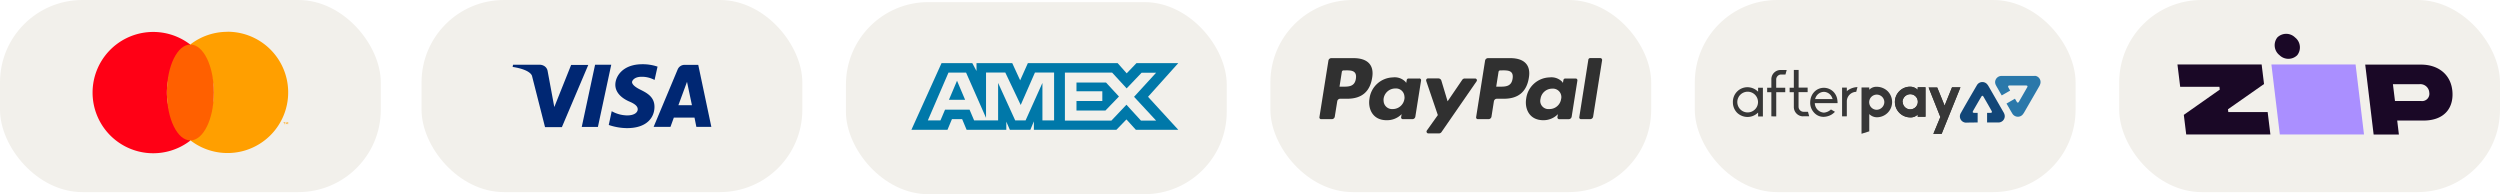 <svg xmlns="http://www.w3.org/2000/svg" viewBox="0 0 593.95 46.14"><defs><style>.cls-1{fill:#f2f0eb;}.cls-2{fill:#002773;}.cls-3{fill:#ff0015;}.cls-4{fill:#ff9f00;}.cls-5{fill:#ff6000;}.cls-6{fill:#303030;}.cls-11,.cls-12,.cls-6{fill-rule:evenodd;}.cls-7{fill:#373737;}.cls-8{fill:#2a78aa;}.cls-9{fill:#124678;}.cls-10{fill:#0078a9;}.cls-11{fill:#1a0826;}.cls-12{fill:#aa8fff;}</style></defs><g id="Layer_2" data-name="Layer 2"><g id="Layer_1-2" data-name="Layer 1"><rect class="cls-1" x="100.15" width="90.47" height="45.64" rx="19.58"/><path class="cls-2" d="M121.79,15.9l.1-.52h6.35a2.05,2.05,0,0,1,1,.27,1.72,1.72,0,0,1,.86,1.2l1.59,8.58,4-10h4.07l-6.27,14.78h-4L126.41,18.1S126.28,16.6,121.79,15.9Z"/><polygon class="cls-2" points="145.22 15.38 141.38 15.38 138.21 30.16 142.05 30.16 145.22 15.38"/><path class="cls-2" d="M156.22,15.83,155.51,19a6.32,6.32,0,0,0-3.07-.76c-1.83,0-2.28,1-2.28,1.27s.22.9,1.77,1.69,3.56,1.67,3.56,4.18-1.79,5.06-6.5,5.06a13.77,13.77,0,0,1-4.36-.75l.7-3.27a7.73,7.73,0,0,0,3.64,1c2,0,2.54-.89,2.54-1.44s-.32-1.15-1.95-1.84-3.37-2-3.37-4,1.75-4.88,6.42-4.88A11,11,0,0,1,156.22,15.83Z"/><path class="cls-2" d="M165.89,15.41h-3.23A1.77,1.77,0,0,0,161,16.5l-5.71,13.64h4l.8-2.2H165l.44,2.2H169ZM161.17,25l2.05-5.56L164.39,25Z"/><rect class="cls-1" width="90.47" height="45.64" rx="19.58"/><path class="cls-3" d="M39.65,22a14.41,14.41,0,0,1,5.58-11.39,14.41,14.41,0,1,0,0,22.78A14.41,14.41,0,0,1,39.65,22Z"/><path class="cls-4" d="M54.06,7.56a14.32,14.32,0,0,0-8.83,3,14.41,14.41,0,0,1,2.56,20.22,14.1,14.1,0,0,1-2.56,2.56,14.41,14.41,0,1,0,8.83-25.8Z"/><ellipse class="cls-5" cx="45.23" cy="21.97" rx="5.58" ry="11.39"/><path class="cls-4" d="M67.77,29.08h-.18v.43H67.5v-.43h-.18V29h.45Z"/><path class="cls-4" d="M68.45,29.51h-.09v-.42l-.16.37h-.09L68,29.1v.41h-.09V29H68l.16.36.17-.36h.13Z"/><rect class="cls-1" x="301.82" width="90.47" height="45.64" rx="19.58"/><path class="cls-6" d="M321.54,13.81h-5.23a.71.71,0,0,0-.71.62l-2.13,13.39a.42.42,0,0,0,.35.49h2.59a.71.71,0,0,0,.71-.62l.58-3.61a.71.71,0,0,1,.71-.62h1.65q5.16,0,5.94-5C326.5,15.53,325,13.81,321.54,13.81Zm.59,4.89c-.28,1.89-1.71,1.89-3.1,1.89h-.79l.55-3.51a.42.42,0,0,1,.43-.36h.36C321,16.7,322.44,16.72,322.13,18.7Z"/><path class="cls-6" d="M337.15,18.65h-2.51a.43.43,0,0,0-.43.36l-.12.69-.17-.26a3.57,3.57,0,0,0-3-1.05,5.77,5.77,0,0,0-5.56,5.06c-.38,2.27.65,5.11,4.08,5.11A4.86,4.86,0,0,0,333,27.12l-.12.7a.42.42,0,0,0,.35.49h2.32a.71.71,0,0,0,.71-.62l1.36-8.57a.42.42,0,0,0-.35-.48Zm-3.49,4.87a2.8,2.8,0,0,1-2.81,2.39A2,2,0,0,1,328.72,24a2.2,2.2,0,0,1,0-.57,2.8,2.8,0,0,1,2.79-2.41,2,2,0,0,1,2.15,1.84A1.84,1.84,0,0,1,333.66,23.52Z"/><path class="cls-6" d="M350.49,18.65H348a.72.72,0,0,0-.6.31l-3.48,5.11-1.48-4.92a.74.74,0,0,0-.69-.52h-2.48a.42.42,0,0,0-.44.4.47.47,0,0,0,0,.17l2.77,8.14L339,31a.44.44,0,0,0,.09.61.43.43,0,0,0,.26.09h2.51a.75.75,0,0,0,.6-.31l8.35-12.08a.42.42,0,0,0-.1-.58A.37.37,0,0,0,350.49,18.65Z"/><path class="cls-6" d="M358.77,13.81h-5.23a.72.72,0,0,0-.72.62L350.7,27.82a.42.42,0,0,0,.35.49h2.59a.72.72,0,0,0,.71-.62l.57-3.61a.72.72,0,0,1,.72-.62h1.65q5.15,0,5.94-5C363.73,15.53,362.23,13.81,358.77,13.81Zm.59,4.89c-.28,1.89-1.72,1.89-3.1,1.89h-.79l.55-3.51a.42.42,0,0,1,.43-.36h.36C358.27,16.7,359.67,16.72,359.36,18.7Z"/><path class="cls-6" d="M374.37,18.65h-2.5a.43.43,0,0,0-.43.36l-.12.69-.17-.26a3.57,3.57,0,0,0-3-1.05,5.77,5.77,0,0,0-5.56,5.06c-.38,2.27.65,5.11,4.08,5.11a4.79,4.79,0,0,0,3.46-1.44l-.12.7a.45.45,0,0,0,.38.5h2.3a.72.72,0,0,0,.71-.62l1.36-8.57a.43.43,0,0,0-.35-.48Zm-3.48,4.87a2.79,2.79,0,0,1-2.82,2.39,1.94,1.94,0,0,1-2.13-1.73,2.12,2.12,0,0,1,.06-.71,2.8,2.8,0,0,1,2.79-2.41,2,2,0,0,1,2.15,1.84,1.84,1.84,0,0,1-.05.62Z"/><path class="cls-6" d="M377.36,14.17l-2.15,13.65a.42.42,0,0,0,.35.49h2.23a.72.72,0,0,0,.71-.62l2.13-13.39a.45.45,0,0,0-.38-.5h-2.46A.45.45,0,0,0,377.36,14.17Z"/><rect class="cls-1" x="503.48" width="90.47" height="45.64" rx="19.58"/><rect class="cls-1" x="402.65" width="90.47" height="45.64" rx="19.58"/><path class="cls-7" d="M448.46,21.65a3.67,3.67,0,0,1,1.07,2.58,3.62,3.62,0,0,1-3.61,3.63h0a2.53,2.53,0,0,1-1.73-.68l-.09-.06V31.2l-1.84.58v-11h1.84v.54l.09-.09a2.34,2.34,0,0,1,1.73-.61A3.76,3.76,0,0,1,448.46,21.65Zm-.78,2.58a1.8,1.8,0,1,0-1.8,1.85A1.86,1.86,0,0,0,447.68,24.23Z"/><path class="cls-7" d="M451.26,26.81a3.67,3.67,0,0,1-1.07-2.58,3.62,3.62,0,0,1,3.61-3.63h0a2.53,2.53,0,0,1,1.73.68l.08.07v-.61h1.85v7h-1.85v-.55l-.08.09a2.34,2.34,0,0,1-1.73.61A3.67,3.67,0,0,1,451.26,26.81Zm.78-2.58a1.8,1.8,0,1,0,1.8-1.85A1.86,1.86,0,0,0,452,24.23Z"/><path class="cls-7" d="M451.26,26.81a3.67,3.67,0,0,1-1.07-2.58,3.62,3.62,0,0,1,3.61-3.63h0a2.53,2.53,0,0,1,1.73.68l.08.07v-.61h1.85v7h-1.85v-.55l-.08.09a2.34,2.34,0,0,1-1.73.61A3.67,3.67,0,0,1,451.26,26.81Zm.78-2.58a1.8,1.8,0,1,0,1.8-1.85A1.86,1.86,0,0,0,452,24.23Z"/><path class="cls-7" d="M459.33,31.8l1.66-4-2.79-7h2.05L462,25.1l1.76-4.35h2l-4.47,11.06h-2Z"/><path class="cls-7" d="M459.33,31.8l1.66-4-2.79-7h2.05L462,25.1l1.76-4.35h2l-4.47,11.06h-2Z"/><path class="cls-7" d="M415.23,27.79a3.61,3.61,0,0,1-2.53-1,3.53,3.53,0,0,1-1-2.53,3.47,3.47,0,0,1,3.4-3.54h.15a3.6,3.6,0,0,1,2.29.93l.15.12v-.92h1.14v6.82h-1.14v-.92l-.15.12A3.52,3.52,0,0,1,415.23,27.79Zm0-6a2.46,2.46,0,1,0,2.44,2.48v0a2.46,2.46,0,0,0-2.44-2.48h0Z"/><path class="cls-7" d="M420.84,27.64V21.91h-1V20.84h1v-2A2.19,2.19,0,0,1,423,16.63h1.48l-.29,1.07h-1.1a1.2,1.2,0,0,0-1.1,1.14v2h2.15v1.07H422v5.75Z"/><path class="cls-7" d="M428.41,27.64a2.21,2.21,0,0,1-2.23-2.21h0V21.91h-1V20.84h1V16.61h1.14v4.21h2.14v1.07H427.3v3.48a1.22,1.22,0,0,0,1.14,1.19h1.1l.29,1.06h-1.42Z"/><path class="cls-7" d="M433.28,27.76a3,3,0,0,1-2.29-1,3.44,3.44,0,0,1-.92-2.13,1.71,1.71,0,0,1,0-.32,3.57,3.57,0,0,1,.09-.8,3.44,3.44,0,0,1,.85-1.65,3.13,3.13,0,0,1,2.3-1,3.22,3.22,0,0,1,2.33,1,3.34,3.34,0,0,1,.84,1.65,5.55,5.55,0,0,1,.09,1h-5.4v.12a2.32,2.32,0,0,0,2.13,2.13A2.72,2.72,0,0,0,435,26l.95.56a4.24,4.24,0,0,1-.84.68A3.94,3.94,0,0,1,433.28,27.76Zm0-5.94a2.2,2.2,0,0,0-2,1.58h0l-.07.13h4.21l-.09-.15A2.17,2.17,0,0,0,433.28,21.82Z"/><path class="cls-7" d="M437.64,27.64V20.82h1.13v.87l.15-.17a4.25,4.25,0,0,1,2.38-.83l-.3,1.13A2.28,2.28,0,0,0,438.77,24v3.63Z"/><path class="cls-8" d="M475.57,22.67l2-1.15c-.22-.39-.17-.29-.37-.66s-.14-.55.3-.55h3.82c.37,0,.48.17.27.49-.63,1.11-1.27,2.21-1.9,3.31-.2.36-.39.36-.59,0s-.17-.27-.39-.66l-2,1.15a.72.72,0,0,0,.14.24c.49.85.71,1.26,1.22,2.11a1.54,1.54,0,0,0,2.07.6,1.64,1.64,0,0,0,.51-.47,3.62,3.62,0,0,0,.22-.32c1.2-2.09,2.41-4.16,3.6-6.24a2.38,2.38,0,0,0,.28-.68,1.49,1.49,0,0,0-1.1-1.8,1.47,1.47,0,0,0-.36,0h-7.72A1.52,1.52,0,0,0,474,19.48a1.59,1.59,0,0,0,.18.74c.17.34.37.66.56,1C475.09,21.84,475.18,22,475.57,22.67Z"/><path class="cls-9" d="M469.85,29.1V26.81h-.75c-.44,0-.52-.15-.3-.53.63-1.1,1.25-2.18,1.9-3.27.19-.32.35-.36.56,0,.63,1.1,1.27,2.19,1.88,3.29.2.36.1.51-.29.51h-.76V29.1h2.68a1.5,1.5,0,0,0,1.52-1.48,1.6,1.6,0,0,0-.13-.62,1.54,1.54,0,0,0-.17-.34c-1.19-2.07-2.37-4.14-3.56-6.19a2.77,2.77,0,0,0-.44-.58,1.51,1.51,0,0,0-2.12.08,1.57,1.57,0,0,0-.19.26c-1.29,2.21-2.58,4.41-3.83,6.64a1.49,1.49,0,0,0,1.22,2.27C467.44,29.12,469,29.1,469.85,29.1Z"/><rect class="cls-1" x="200.98" y="0.5" width="90.47" height="45.64" rx="19.58"/><path class="cls-10" d="M223.69,15l-7.16,15.84h8.57l1.06-2.53h2.43l1.06,2.53h9.43V28.9l.84,1.93h4.87l.84-2v2h19.61l2.38-2.46,2.23,2.46h10.08L272.75,23l7.18-8H270l-2.32,2.42L265.53,15H244.2l-1.83,4.09L240.49,15H232v1.87L231,15Zm1.65,2.25h4.18L234.26,28V17.24h4.58l3.66,7.7,3.38-7.7h4.55V28.6h-2.77V19.7l-4,8.9h-2.47l-4.06-8.9v8.9h-5.7l-1.08-2.54h-5.83l-1.08,2.54h-3Zm27.63,0h11.25L267.67,21l3.55-3.72h3.45L269.43,23l5.24,5.65h-3.6l-3.45-3.77-3.57,3.77H253V17.24Zm-25.6,1.93-1.92,4.53h3.84Zm28.38.43v2.07h6.14V24h-6.14v2.26h6.88l3.21-3.33-3.07-3.32h-7Z"/><path class="cls-11" d="M518.83,27.29l.57,4.65h20l-.65-5.32H529.4l-.08-.66,8.57-6-.57-4.65h-20l.65,5.32h9.32l.08.66Z"/><path class="cls-12" d="M539.64,15.32l2,16.62h20l-2-16.62Z"/><path class="cls-11" d="M541.57,13.11a3,3,0,0,0,4.21,0,3,3,0,0,0-.52-4.21,3,3,0,0,0-4.21,0A3,3,0,0,0,541.57,13.11Z"/><path class="cls-11" d="M575.21,24H569l-.49-4h6.29a2.14,2.14,0,0,1,2.35,2A1.73,1.73,0,0,1,575.21,24Zm7.39-2.65c-.46-3.74-3.4-6-7.39-6H561.93l2,16.62h6l-.4-3.33h6.32C580.84,28.61,583.12,25.51,582.6,21.3Z"/></g></g></svg>
